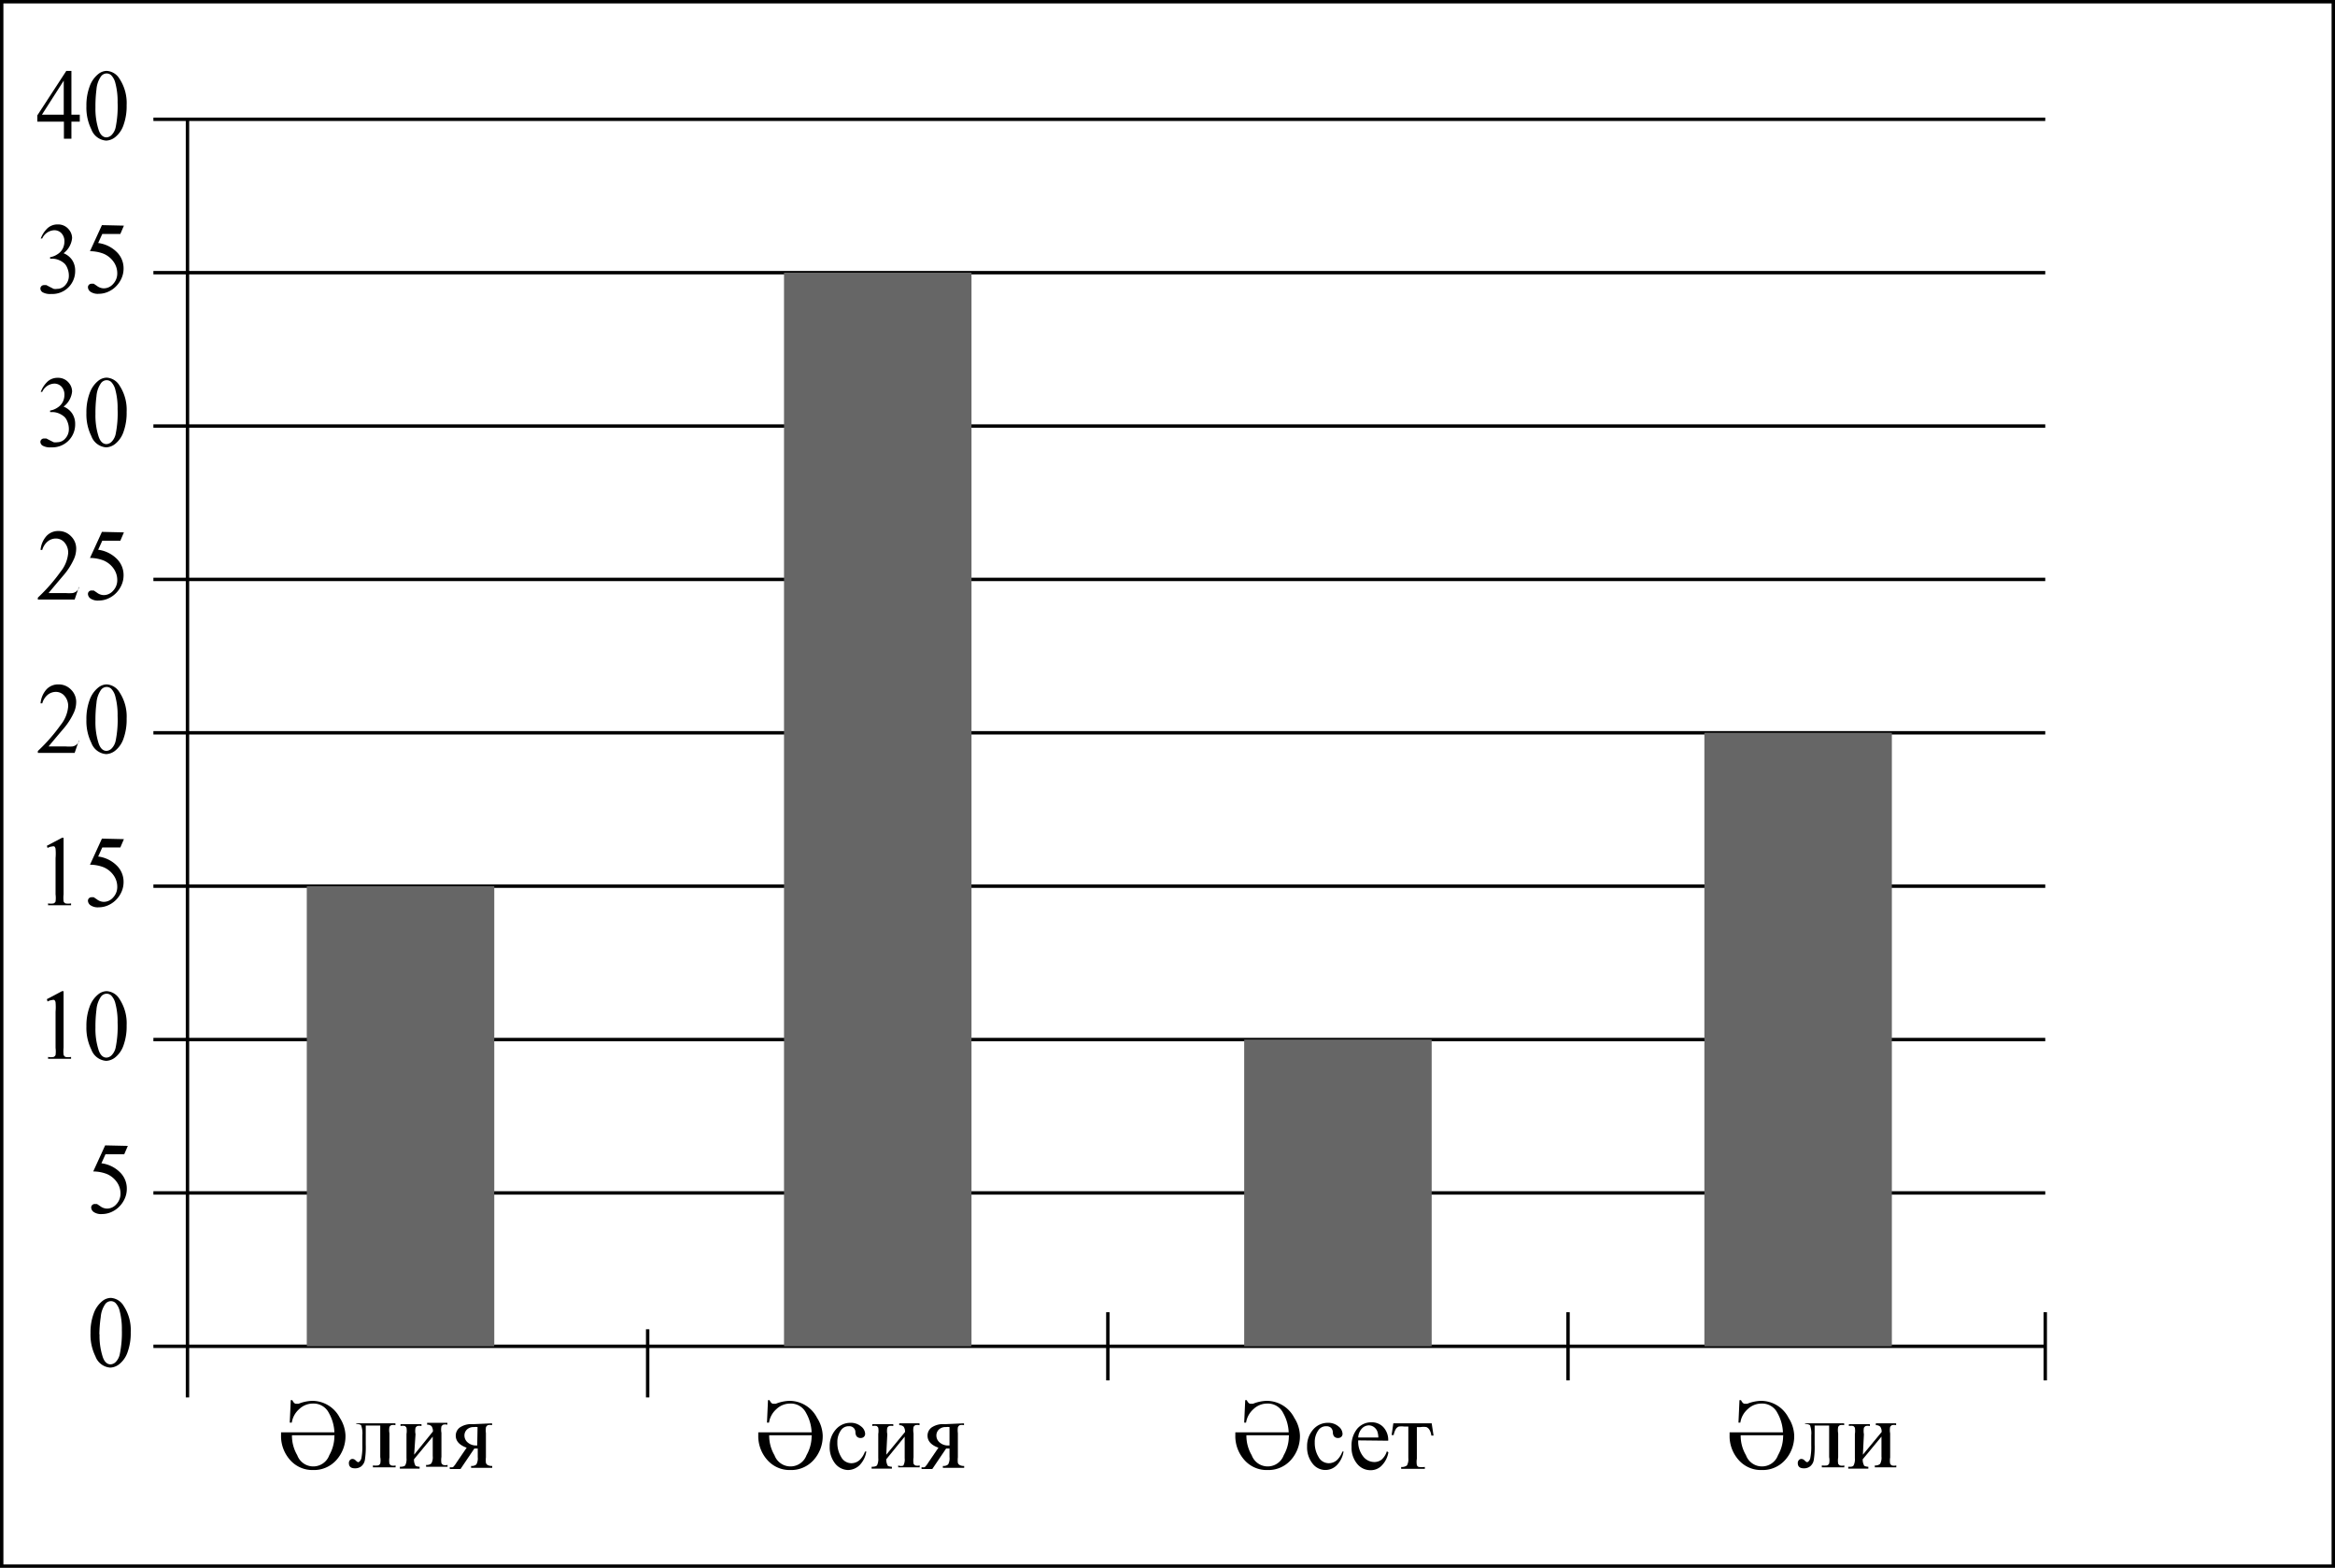 <svg id="aa6ed66c-1f7a-46ca-9752-0bd8347361e8" data-name="Слой 1" xmlns="http://www.w3.org/2000/svg" width="137" height="92" viewBox="0 0 137 92"><defs><style>.\36 cc3e493-23a0-4e61-9c07-3f0ef3dfb7aa{fill:#fff;}.\35 148ea64-c774-4b5d-85bb-d11da4822689{fill:none;stroke:#000;stroke-miterlimit:10;stroke-width:0.2px;}.\30 60eb486-005b-4562-b969-a5f8475c79c6{fill:#666;}</style></defs><title>12,1190</title><rect class="6cc3e493-23a0-4e61-9c07-3f0ef3dfb7aa" x="0.1" y="0.1" width="136.8" height="91.8"/><path d="M143.8,47.2v91.6H7.2V47.2H143.8m.2-.2H7v92H144V47Z" transform="translate(-7 -47)"/><line class="5148ea64-c774-4b5d-85bb-d11da4822689" x1="11" y1="82" x2="11" y2="7"/><line class="5148ea64-c774-4b5d-85bb-d11da4822689" x1="9" y1="79" x2="120" y2="79"/><line class="5148ea64-c774-4b5d-85bb-d11da4822689" x1="9" y1="70" x2="120" y2="70"/><line class="5148ea64-c774-4b5d-85bb-d11da4822689" x1="9" y1="61" x2="120" y2="61"/><line class="5148ea64-c774-4b5d-85bb-d11da4822689" x1="9" y1="52" x2="120" y2="52"/><line class="5148ea64-c774-4b5d-85bb-d11da4822689" x1="9" y1="43" x2="120" y2="43"/><line class="5148ea64-c774-4b5d-85bb-d11da4822689" x1="9" y1="34" x2="120" y2="34"/><line class="5148ea64-c774-4b5d-85bb-d11da4822689" x1="9" y1="25" x2="120" y2="25"/><line class="5148ea64-c774-4b5d-85bb-d11da4822689" x1="9" y1="16" x2="120" y2="16"/><line class="5148ea64-c774-4b5d-85bb-d11da4822689" x1="9" y1="7" x2="120" y2="7"/><line class="5148ea64-c774-4b5d-85bb-d11da4822689" x1="38" y1="78" x2="38" y2="82"/><line class="5148ea64-c774-4b5d-85bb-d11da4822689" x1="65" y1="77" x2="65" y2="81"/><line class="5148ea64-c774-4b5d-85bb-d11da4822689" x1="92" y1="77" x2="92" y2="81"/><line class="5148ea64-c774-4b5d-85bb-d11da4822689" x1="120" y1="77" x2="120" y2="81"/><path d="M12.31,125.23a3.19,3.19,0,0,1,.19-1.16,1.62,1.62,0,0,1,.5-.72.81.81,0,0,1,.5-.19.94.94,0,0,1,.75.46,2.58,2.58,0,0,1,.42,1.55,3.27,3.27,0,0,1-.18,1.16,1.54,1.54,0,0,1-.47.7.91.91,0,0,1-.55.22,1,1,0,0,1-.87-.66A2.87,2.87,0,0,1,12.31,125.23Zm.53.07a4,4,0,0,0,.19,1.33c.1.29.26.43.46.43a.46.46,0,0,0,.3-.14.92.92,0,0,0,.24-.47,6.17,6.17,0,0,0,.12-1.41,4.14,4.14,0,0,0-.13-1.12,1,1,0,0,0-.25-.47.4.4,0,0,0-.27-.1.42.42,0,0,0-.33.18,1.54,1.54,0,0,0-.26.76A7.55,7.55,0,0,0,12.83,125.3Z" transform="translate(-7 -47)"/><path d="M14.5,114.24l-.21.49h-1.1l-.24.53a1.88,1.88,0,0,1,1.13.57,1.33,1.33,0,0,1,.36.93,1.39,1.39,0,0,1-.12.57,1.56,1.56,0,0,1-.3.45,1.49,1.49,0,0,1-.4.3,1.37,1.37,0,0,1-.64.16.76.76,0,0,1-.48-.12.34.34,0,0,1-.15-.27.2.2,0,0,1,.06-.14.21.21,0,0,1,.16-.06l.12,0,.18.12a.68.68,0,0,0,.41.15.73.73,0,0,0,.55-.26.89.89,0,0,0,.24-.62,1.15,1.15,0,0,0-.21-.67,1.38,1.38,0,0,0-.59-.48,2.24,2.24,0,0,0-.8-.15l.7-1.53Z" transform="translate(-7 -47)"/><path d="M9.75,105.63l.89-.47h.09v3.32a1.89,1.89,0,0,0,0,.41.21.21,0,0,0,.11.13.87.87,0,0,0,.33,0v.11H9.82v-.11a.86.86,0,0,0,.33,0,.23.23,0,0,0,.11-.11,1.66,1.66,0,0,0,0-.42v-2.12a3.32,3.32,0,0,0,0-.55.24.24,0,0,0-.07-.14.18.18,0,0,0-.12,0,.67.67,0,0,0-.28.09Z" transform="translate(-7 -47)"/><path d="M12.07,107.23a3.19,3.19,0,0,1,.19-1.16,1.62,1.62,0,0,1,.5-.72.81.81,0,0,1,.5-.19.94.94,0,0,1,.75.46,2.58,2.58,0,0,1,.42,1.55,3.27,3.27,0,0,1-.18,1.16,1.54,1.54,0,0,1-.47.7.91.91,0,0,1-.55.22,1,1,0,0,1-.87-.66A2.87,2.87,0,0,1,12.07,107.23Zm.53.07a4,4,0,0,0,.19,1.33c.1.29.26.43.46.43a.46.46,0,0,0,.3-.14.92.92,0,0,0,.24-.47A6.17,6.17,0,0,0,13.9,107a4.14,4.14,0,0,0-.13-1.12,1,1,0,0,0-.25-.47.4.4,0,0,0-.27-.1.42.42,0,0,0-.33.18,1.54,1.54,0,0,0-.26.76A7.55,7.55,0,0,0,12.6,107.3Z" transform="translate(-7 -47)"/><path d="M9.75,96.63l.89-.47h.09v3.32a1.89,1.89,0,0,0,0,.41.21.21,0,0,0,.11.12.87.87,0,0,0,.33,0v.11H9.82v-.11a.86.86,0,0,0,.33,0,.23.23,0,0,0,.11-.11,1.66,1.66,0,0,0,0-.42V97.36a3.32,3.32,0,0,0,0-.55.24.24,0,0,0-.07-.14.18.18,0,0,0-.12,0,.67.67,0,0,0-.28.09Z" transform="translate(-7 -47)"/><path d="M14.27,96.24l-.21.49H13l-.24.53a1.88,1.88,0,0,1,1.13.57,1.33,1.33,0,0,1,.36.93,1.39,1.39,0,0,1-.12.57,1.56,1.56,0,0,1-.3.45,1.49,1.49,0,0,1-.4.3,1.37,1.37,0,0,1-.64.16.76.76,0,0,1-.48-.12.34.34,0,0,1-.15-.27.2.2,0,0,1,.06-.14.21.21,0,0,1,.16-.06l.12,0,.18.12a.68.68,0,0,0,.41.15.73.73,0,0,0,.55-.26.89.89,0,0,0,.24-.62,1.15,1.15,0,0,0-.21-.67,1.38,1.38,0,0,0-.59-.48,2.24,2.24,0,0,0-.8-.15l.7-1.53Z" transform="translate(-7 -47)"/><path d="M11.64,90.42l-.26.76H9.22v-.11a10.25,10.25,0,0,0,1.34-1.53A2,2,0,0,0,11,88.46a.9.9,0,0,0-.21-.62.66.66,0,0,0-.51-.24.76.76,0,0,0-.48.17,1,1,0,0,0-.32.5h-.1a1.4,1.4,0,0,1,.35-.82.93.93,0,0,1,.7-.29,1,1,0,0,1,.74.31,1,1,0,0,1,.3.73,1.5,1.5,0,0,1-.13.6,4,4,0,0,1-.65,1q-.67.79-.84,1h1a2.4,2.4,0,0,0,.41,0,.51.51,0,0,0,.21-.09.6.6,0,0,0,.16-.2Z" transform="translate(-7 -47)"/><path d="M12.07,89.23a3.19,3.19,0,0,1,.19-1.16,1.62,1.62,0,0,1,.5-.72.81.81,0,0,1,.5-.19.94.94,0,0,1,.75.46,2.58,2.58,0,0,1,.42,1.55,3.27,3.27,0,0,1-.18,1.16,1.54,1.54,0,0,1-.47.7.91.91,0,0,1-.55.22,1,1,0,0,1-.87-.66A2.87,2.87,0,0,1,12.07,89.23Zm.53.07a4,4,0,0,0,.19,1.33c.1.29.26.43.46.43a.46.46,0,0,0,.3-.14.92.92,0,0,0,.24-.47A6.17,6.17,0,0,0,13.9,89a4.14,4.14,0,0,0-.13-1.12,1,1,0,0,0-.25-.47.4.4,0,0,0-.27-.1.42.42,0,0,0-.33.18,1.54,1.54,0,0,0-.26.76A7.55,7.55,0,0,0,12.6,89.3Z" transform="translate(-7 -47)"/><path d="M11.64,81.42l-.26.76H9.22v-.11a10.25,10.25,0,0,0,1.34-1.53A2,2,0,0,0,11,79.46a.9.9,0,0,0-.21-.62.66.66,0,0,0-.51-.24.76.76,0,0,0-.48.17,1,1,0,0,0-.32.5h-.1a1.4,1.4,0,0,1,.35-.82.93.93,0,0,1,.7-.29,1,1,0,0,1,.74.31,1,1,0,0,1,.3.73,1.5,1.5,0,0,1-.13.6,4,4,0,0,1-.65,1q-.67.79-.84,1h1a2.4,2.4,0,0,0,.41,0,.51.51,0,0,0,.21-.09.6.6,0,0,0,.16-.2Z" transform="translate(-7 -47)"/><path d="M14.27,78.24l-.21.49H13l-.24.53a1.88,1.88,0,0,1,1.13.57,1.33,1.33,0,0,1,.36.93,1.39,1.39,0,0,1-.12.57,1.56,1.56,0,0,1-.3.45,1.49,1.49,0,0,1-.4.3,1.37,1.37,0,0,1-.64.16.76.76,0,0,1-.48-.12.34.34,0,0,1-.15-.27.2.2,0,0,1,.06-.14.21.21,0,0,1,.16-.06l.12,0,.18.12a.68.68,0,0,0,.41.15.73.73,0,0,0,.55-.26.89.89,0,0,0,.24-.62,1.15,1.15,0,0,0-.21-.67,1.38,1.38,0,0,0-.59-.48,2.24,2.24,0,0,0-.8-.15l.7-1.53Z" transform="translate(-7 -47)"/><path d="M9.39,70a1.6,1.6,0,0,1,.4-.61.86.86,0,0,1,.59-.22.8.8,0,0,1,.67.31.78.78,0,0,1,.18.49,1.27,1.27,0,0,1-.5.89,1.09,1.09,0,0,1,.51.41,1.11,1.11,0,0,1,.17.62A1.34,1.34,0,0,1,10,73.25a.9.9,0,0,1-.5-.1.27.27,0,0,1-.13-.21.2.2,0,0,1,.06-.15.21.21,0,0,1,.15-.06l.14,0,.21.11.22.11a.69.69,0,0,0,.21,0,.62.62,0,0,0,.48-.23.79.79,0,0,0,.2-.54,1.11,1.11,0,0,0-.09-.45.8.8,0,0,0-.15-.25,1.1,1.1,0,0,0-.32-.21,1,1,0,0,0-.41-.09H9.94v-.09a1.06,1.06,0,0,0,.43-.17.85.85,0,0,0,.31-.33.92.92,0,0,0,.1-.42.68.68,0,0,0-.17-.48.57.57,0,0,0-.43-.18.81.81,0,0,0-.7.48Z" transform="translate(-7 -47)"/><path d="M12.07,71.23a3.19,3.19,0,0,1,.19-1.16,1.62,1.62,0,0,1,.5-.72.81.81,0,0,1,.5-.19.94.94,0,0,1,.75.46,2.58,2.58,0,0,1,.42,1.55,3.27,3.27,0,0,1-.18,1.16,1.54,1.54,0,0,1-.47.7.91.91,0,0,1-.55.22,1,1,0,0,1-.87-.66A2.87,2.87,0,0,1,12.07,71.23Zm.53.07a4,4,0,0,0,.19,1.33c.1.29.26.43.46.43a.46.46,0,0,0,.3-.14.92.92,0,0,0,.24-.47A6.17,6.17,0,0,0,13.9,71a4.14,4.14,0,0,0-.13-1.12,1,1,0,0,0-.25-.47.4.4,0,0,0-.27-.1.42.42,0,0,0-.33.18,1.54,1.54,0,0,0-.26.76A7.55,7.55,0,0,0,12.6,71.3Z" transform="translate(-7 -47)"/><path d="M9.39,61a1.6,1.6,0,0,1,.4-.61.86.86,0,0,1,.59-.22.8.8,0,0,1,.67.31.78.78,0,0,1,.18.49,1.27,1.27,0,0,1-.5.89,1.09,1.09,0,0,1,.51.41,1.11,1.11,0,0,1,.17.62A1.34,1.34,0,0,1,10,64.25a.9.9,0,0,1-.5-.1.27.27,0,0,1-.13-.21.2.2,0,0,1,.06-.15.21.21,0,0,1,.15-.06l.14,0,.21.11.22.11a.69.69,0,0,0,.21,0,.62.62,0,0,0,.48-.23.79.79,0,0,0,.2-.54,1.11,1.11,0,0,0-.09-.45.8.8,0,0,0-.15-.25,1.1,1.1,0,0,0-.32-.21,1,1,0,0,0-.41-.09H9.94v-.09a1.06,1.06,0,0,0,.43-.17.85.85,0,0,0,.31-.33.92.92,0,0,0,.1-.42.68.68,0,0,0-.17-.48.57.57,0,0,0-.43-.18.81.81,0,0,0-.7.48Z" transform="translate(-7 -47)"/><path d="M14.27,60.24l-.21.49H13l-.24.53a1.88,1.88,0,0,1,1.13.57,1.33,1.33,0,0,1,.36.93,1.39,1.39,0,0,1-.12.57,1.56,1.56,0,0,1-.3.45,1.49,1.49,0,0,1-.4.3,1.37,1.37,0,0,1-.64.16.76.76,0,0,1-.48-.12.34.34,0,0,1-.15-.27.2.2,0,0,1,.06-.14.21.21,0,0,1,.16-.06l.12,0,.18.12a.68.68,0,0,0,.41.15.73.73,0,0,0,.55-.26.89.89,0,0,0,.24-.62,1.15,1.15,0,0,0-.21-.67,1.38,1.38,0,0,0-.59-.48,2.24,2.24,0,0,0-.8-.15l.7-1.53Z" transform="translate(-7 -47)"/><path d="M11.68,53.73v.41h-.49v1h-.44v-1H9.19v-.37l1.7-2.61h.3v2.57Zm-.94,0v-2l-1.28,2Z" transform="translate(-7 -47)"/><path d="M12.07,53.23a3.19,3.19,0,0,1,.19-1.16,1.62,1.62,0,0,1,.5-.72.81.81,0,0,1,.5-.19.94.94,0,0,1,.75.46,2.58,2.58,0,0,1,.42,1.55,3.27,3.27,0,0,1-.18,1.16,1.54,1.54,0,0,1-.47.7.91.91,0,0,1-.55.22,1,1,0,0,1-.87-.66A2.87,2.87,0,0,1,12.07,53.23Zm.53.07a4,4,0,0,0,.19,1.33c.1.29.26.43.46.43a.46.46,0,0,0,.3-.14.92.92,0,0,0,.24-.47A6.17,6.17,0,0,0,13.9,53a4.14,4.14,0,0,0-.13-1.12,1,1,0,0,0-.25-.47.4.4,0,0,0-.27-.1.42.42,0,0,0-.33.18,1.54,1.54,0,0,0-.26.76A7.55,7.55,0,0,0,12.6,53.3Z" transform="translate(-7 -47)"/><path d="M27.27,131.22a2.09,2.09,0,0,1-.53,1.45,1.76,1.76,0,0,1-1.37.59,1.74,1.74,0,0,1-1.35-.59,2.1,2.1,0,0,1-.53-1.45s0-.09,0-.17h3.13a2.49,2.49,0,0,0-.32-1.13,1,1,0,0,0-.94-.56,1.16,1.16,0,0,0-.81.33,1.31,1.31,0,0,0-.43.79H24l.06-1.32h.09c.07.14.14.21.21.21l.16,0a2.33,2.33,0,0,1,.81-.17,1.82,1.82,0,0,1,1.61,1A2.05,2.05,0,0,1,27.27,131.22Zm-.64,0h-2.5a2.26,2.26,0,0,0,.31,1.17,1,1,0,0,0,1.88,0A2.28,2.28,0,0,0,26.62,131.27Z" transform="translate(-7 -47)"/><path d="M27.92,130.52H30.2v.11a.53.53,0,0,0-.25,0,.31.31,0,0,0-.1.1,1.06,1.06,0,0,0,0,.38v1.41a1.19,1.19,0,0,0,0,.37.28.28,0,0,0,.1.1.51.51,0,0,0,.26,0v.11H28.88v-.11a1.25,1.25,0,0,0,.3,0,.21.21,0,0,0,.13-.11,1,1,0,0,0,0-.38v-1.85h-.85v1.12a5,5,0,0,1-.05.89.62.62,0,0,1-.21.38.58.58,0,0,1-.37.12c-.24,0-.36-.1-.36-.31a.25.25,0,0,1,.06-.17.19.19,0,0,1,.15-.07.25.25,0,0,1,.18.08c.07.07.13.11.16.11s.14-.07.18-.22a3.49,3.49,0,0,0,.06-.77v-.59a1.39,1.39,0,0,0-.06-.55c0-.07-.15-.11-.32-.12Z" transform="translate(-7 -47)"/><path d="M31.3,132.36,32.4,131a.5.5,0,0,0-.08-.31.34.34,0,0,0-.26-.09v-.11h1.19v.11a.53.53,0,0,0-.25,0,.31.31,0,0,0-.1.1,1.06,1.06,0,0,0,0,.38v1.41a1.19,1.19,0,0,0,0,.37.28.28,0,0,0,.1.1.51.51,0,0,0,.26,0v.11H32v-.11a.41.41,0,0,0,.31-.09.74.74,0,0,0,.08-.43V131.3l-1.1,1.33a.7.7,0,0,0,.07.34c0,.06.13.09.26.1v.11H30.46v-.11q.25,0,.32-.09a.82.82,0,0,0,.07-.42v-1.41a1.18,1.18,0,0,0,0-.37.32.32,0,0,0-.09-.1.52.52,0,0,0-.26,0v-.11h1.23v.11a.53.53,0,0,0-.25,0,.31.31,0,0,0-.1.1,1,1,0,0,0,0,.38Z" transform="translate(-7 -47)"/><path d="M35.87,130.52v.11a.52.52,0,0,0-.25,0,.23.23,0,0,0-.11.13,1.35,1.35,0,0,0,0,.34v1.41a1.52,1.52,0,0,0,0,.33.22.22,0,0,0,.11.13.5.5,0,0,0,.26.05v.11H34.64v-.11a.41.41,0,0,0,.31-.09.74.74,0,0,0,.08-.43V132h-.2l-.81,1.2h-.63v-.11a.35.35,0,0,0,.19,0,1.32,1.32,0,0,0,.2-.26l.6-.88q-.64-.23-.64-.71a.6.6,0,0,1,.23-.47,1.2,1.2,0,0,1,.78-.2Zm-.85.22a.72.72,0,0,0-.21,0,.55.55,0,0,0-.42.15.48.48,0,0,0-.14.34.53.53,0,0,0,.2.42.74.74,0,0,0,.5.17H35Z" transform="translate(-7 -47)"/><path d="M55.27,131.22a2.09,2.09,0,0,1-.53,1.45,1.76,1.76,0,0,1-1.37.59,1.74,1.74,0,0,1-1.35-.59,2.1,2.1,0,0,1-.53-1.45s0-.09,0-.17h3.13a2.49,2.49,0,0,0-.32-1.13,1,1,0,0,0-.94-.56,1.16,1.16,0,0,0-.81.33,1.31,1.31,0,0,0-.43.79H52l.06-1.32h.09c.07.14.14.21.21.21l.16,0a2.33,2.33,0,0,1,.81-.17,1.82,1.82,0,0,1,1.61,1A2.05,2.05,0,0,1,55.27,131.22Zm-.64,0h-2.5a2.26,2.26,0,0,0,.31,1.17,1,1,0,0,0,1.88,0A2.28,2.28,0,0,0,54.62,131.27Z" transform="translate(-7 -47)"/><path d="M57.83,132.17a1.47,1.47,0,0,1-.4.81,1,1,0,0,1-.67.28,1,1,0,0,1-.76-.38,1.54,1.54,0,0,1-.32-1,1.46,1.46,0,0,1,.36-1,1.12,1.12,0,0,1,.86-.39.92.92,0,0,1,.62.21.58.58,0,0,1,.24.43.24.24,0,0,1-.07.18.26.26,0,0,1-.19.07.29.29,0,0,1-.25-.11.47.47,0,0,1-.06-.23.35.35,0,0,0-.38-.35.54.54,0,0,0-.45.21,1.18,1.18,0,0,0-.23.75,1.57,1.57,0,0,0,.22.84.68.68,0,0,0,.61.37.72.72,0,0,0,.49-.2,1.3,1.3,0,0,0,.3-.48Z" transform="translate(-7 -47)"/><path d="M59,132.36l1.1-1.33a.5.5,0,0,0-.08-.31.34.34,0,0,0-.26-.09v-.11h1.19v.11a.53.53,0,0,0-.25,0,.31.31,0,0,0-.1.1,1.06,1.06,0,0,0,0,.38v1.41a1.19,1.19,0,0,0,0,.37.28.28,0,0,0,.1.1.51.51,0,0,0,.26,0v.11H59.7v-.11A.41.41,0,0,0,60,133a.74.74,0,0,0,.08-.43V131.3L59,132.63a.7.7,0,0,0,.07.34c0,.06.13.09.26.1v.11H58.14v-.11q.25,0,.32-.09a.82.82,0,0,0,.07-.42v-1.41a1.18,1.18,0,0,0,0-.37.32.32,0,0,0-.09-.1.52.52,0,0,0-.26,0v-.11h1.23v.11a.53.53,0,0,0-.25,0,.31.31,0,0,0-.1.1,1,1,0,0,0,0,.38Z" transform="translate(-7 -47)"/><path d="M63.56,130.52v.11a.52.52,0,0,0-.25,0,.23.23,0,0,0-.11.13,1.35,1.35,0,0,0,0,.34v1.41a1.52,1.52,0,0,0,0,.33.22.22,0,0,0,.11.13.5.5,0,0,0,.26.05v.11H62.32v-.11a.41.41,0,0,0,.31-.09.74.74,0,0,0,.08-.43V132h-.2l-.81,1.2h-.63v-.11a.35.35,0,0,0,.19,0,1.32,1.32,0,0,0,.2-.26l.6-.88q-.64-.23-.64-.71a.6.6,0,0,1,.23-.47,1.2,1.2,0,0,1,.78-.2Zm-.85.22a.72.72,0,0,0-.21,0,.55.55,0,0,0-.42.15.48.48,0,0,0-.14.34.53.53,0,0,0,.2.42.74.74,0,0,0,.5.17h.07Z" transform="translate(-7 -47)"/><path d="M83.27,131.22a2.09,2.09,0,0,1-.53,1.45,1.76,1.76,0,0,1-1.37.59,1.74,1.74,0,0,1-1.36-.59,2.1,2.1,0,0,1-.53-1.45s0-.09,0-.17h3.13a2.51,2.51,0,0,0-.32-1.13,1,1,0,0,0-.94-.56,1.16,1.16,0,0,0-.81.33,1.31,1.31,0,0,0-.43.79H80l.06-1.32h.09c.07.14.14.21.21.21l.16,0a2.32,2.32,0,0,1,.81-.17,1.82,1.82,0,0,1,1.61,1A2.05,2.05,0,0,1,83.27,131.22Zm-.64,0h-2.5a2.25,2.25,0,0,0,.31,1.17,1,1,0,0,0,1.88,0A2.27,2.27,0,0,0,82.62,131.27Z" transform="translate(-7 -47)"/><path d="M85.83,132.17a1.47,1.47,0,0,1-.4.81.94.94,0,0,1-1.42-.1,1.53,1.53,0,0,1-.32-1,1.46,1.46,0,0,1,.36-1,1.12,1.12,0,0,1,.86-.39.92.92,0,0,1,.62.21.58.58,0,0,1,.24.43.24.24,0,0,1-.07.18.26.26,0,0,1-.19.07.29.29,0,0,1-.25-.11.47.47,0,0,1-.06-.23.38.38,0,0,0-.11-.26.39.39,0,0,0-.27-.09.54.54,0,0,0-.45.21,1.18,1.18,0,0,0-.23.75,1.57,1.57,0,0,0,.22.84.68.68,0,0,0,.61.37.72.72,0,0,0,.49-.2,1.3,1.3,0,0,0,.3-.48Z" transform="translate(-7 -47)"/><path d="M86.69,131.52a1.4,1.4,0,0,0,.28.93.83.83,0,0,0,.65.34.69.69,0,0,0,.44-.14,1.07,1.07,0,0,0,.31-.49l.09.06a1.41,1.41,0,0,1-.34.72.89.89,0,0,1-.7.33,1,1,0,0,1-.79-.37,1.47,1.47,0,0,1-.33-1,1.55,1.55,0,0,1,.33-1.06,1.07,1.07,0,0,1,.84-.38.92.92,0,0,1,.7.29,1.11,1.11,0,0,1,.28.79Zm0-.17h1.18a1.15,1.15,0,0,0-.06-.36.57.57,0,0,0-.21-.26.52.52,0,0,0-.29-.09.57.57,0,0,0-.41.19A.83.83,0,0,0,86.69,131.35Z" transform="translate(-7 -47)"/><path d="M88.75,130.52H91l.11.72h-.13a.84.84,0,0,0-.11-.34.38.38,0,0,0-.18-.16,1.07,1.07,0,0,0-.34,0h-.22v1.85a1.2,1.2,0,0,0,0,.38.18.18,0,0,0,.11.11,1.6,1.6,0,0,0,.36,0v.11H89.21v-.11a.49.49,0,0,0,.34-.09.74.74,0,0,0,.08-.43v-1.85H89.4a1.17,1.17,0,0,0-.33,0,.36.36,0,0,0-.17.14,1.08,1.08,0,0,0-.13.36h-.12Z" transform="translate(-7 -47)"/><path d="M112.27,131.22a2.09,2.09,0,0,1-.53,1.45,1.76,1.76,0,0,1-1.37.59,1.74,1.74,0,0,1-1.36-.59,2.1,2.1,0,0,1-.53-1.45s0-.09,0-.17h3.13a2.51,2.51,0,0,0-.32-1.13,1,1,0,0,0-.94-.56,1.16,1.16,0,0,0-.81.33,1.31,1.31,0,0,0-.43.79H109l.06-1.32h.09c.07.14.14.21.21.21l.16,0a2.32,2.32,0,0,1,.81-.17,1.82,1.82,0,0,1,1.61,1A2.05,2.05,0,0,1,112.27,131.22Zm-.64,0h-2.5a2.25,2.25,0,0,0,.31,1.17,1,1,0,0,0,1.88,0A2.27,2.27,0,0,0,111.62,131.27Z" transform="translate(-7 -47)"/><path d="M112.92,130.52h2.28v.11a.53.53,0,0,0-.25,0,.31.31,0,0,0-.1.1,1.08,1.08,0,0,0,0,.38v1.41a1.19,1.19,0,0,0,0,.37.28.28,0,0,0,.1.1.52.52,0,0,0,.26,0v.11h-1.32v-.11a1.25,1.25,0,0,0,.3,0,.21.21,0,0,0,.13-.11,1,1,0,0,0,0-.38v-1.85h-.85v1.12a4.87,4.87,0,0,1-.05.89.61.61,0,0,1-.21.38.58.58,0,0,1-.37.12c-.24,0-.36-.1-.36-.31a.25.25,0,0,1,.06-.17.19.19,0,0,1,.15-.07.25.25,0,0,1,.18.08c.07.07.13.11.16.11s.14-.07.18-.22a3.42,3.42,0,0,0,.06-.77v-.59a1.38,1.38,0,0,0-.06-.55c0-.07-.15-.11-.32-.12Z" transform="translate(-7 -47)"/><path d="M116.3,132.36l1.1-1.33a.5.5,0,0,0-.08-.31.34.34,0,0,0-.26-.09v-.11h1.19v.11a.53.53,0,0,0-.25,0,.31.31,0,0,0-.1.1,1,1,0,0,0,0,.38v1.41a1.15,1.15,0,0,0,0,.37.27.27,0,0,0,.1.1.51.51,0,0,0,.26,0v.11H117v-.11a.41.41,0,0,0,.31-.09.74.74,0,0,0,.08-.43V131.3l-1.1,1.33a.69.69,0,0,0,.07.34c0,.06.13.09.26.1v.11h-1.18v-.11c.17,0,.27,0,.32-.09a.82.82,0,0,0,.07-.42v-1.41a1.2,1.2,0,0,0,0-.37.32.32,0,0,0-.09-.1.52.52,0,0,0-.26,0v-.11h1.23v.11a.53.53,0,0,0-.25,0,.32.32,0,0,0-.1.1,1.08,1.08,0,0,0,0,.38Z" transform="translate(-7 -47)"/><rect class="060eb486-005b-4562-b969-a5f8475c79c6" x="18" y="52" width="11" height="27"/><rect class="060eb486-005b-4562-b969-a5f8475c79c6" x="46" y="16" width="11" height="63"/><rect class="060eb486-005b-4562-b969-a5f8475c79c6" x="73" y="61" width="11" height="18"/><rect class="060eb486-005b-4562-b969-a5f8475c79c6" x="100" y="43" width="11" height="36"/></svg>